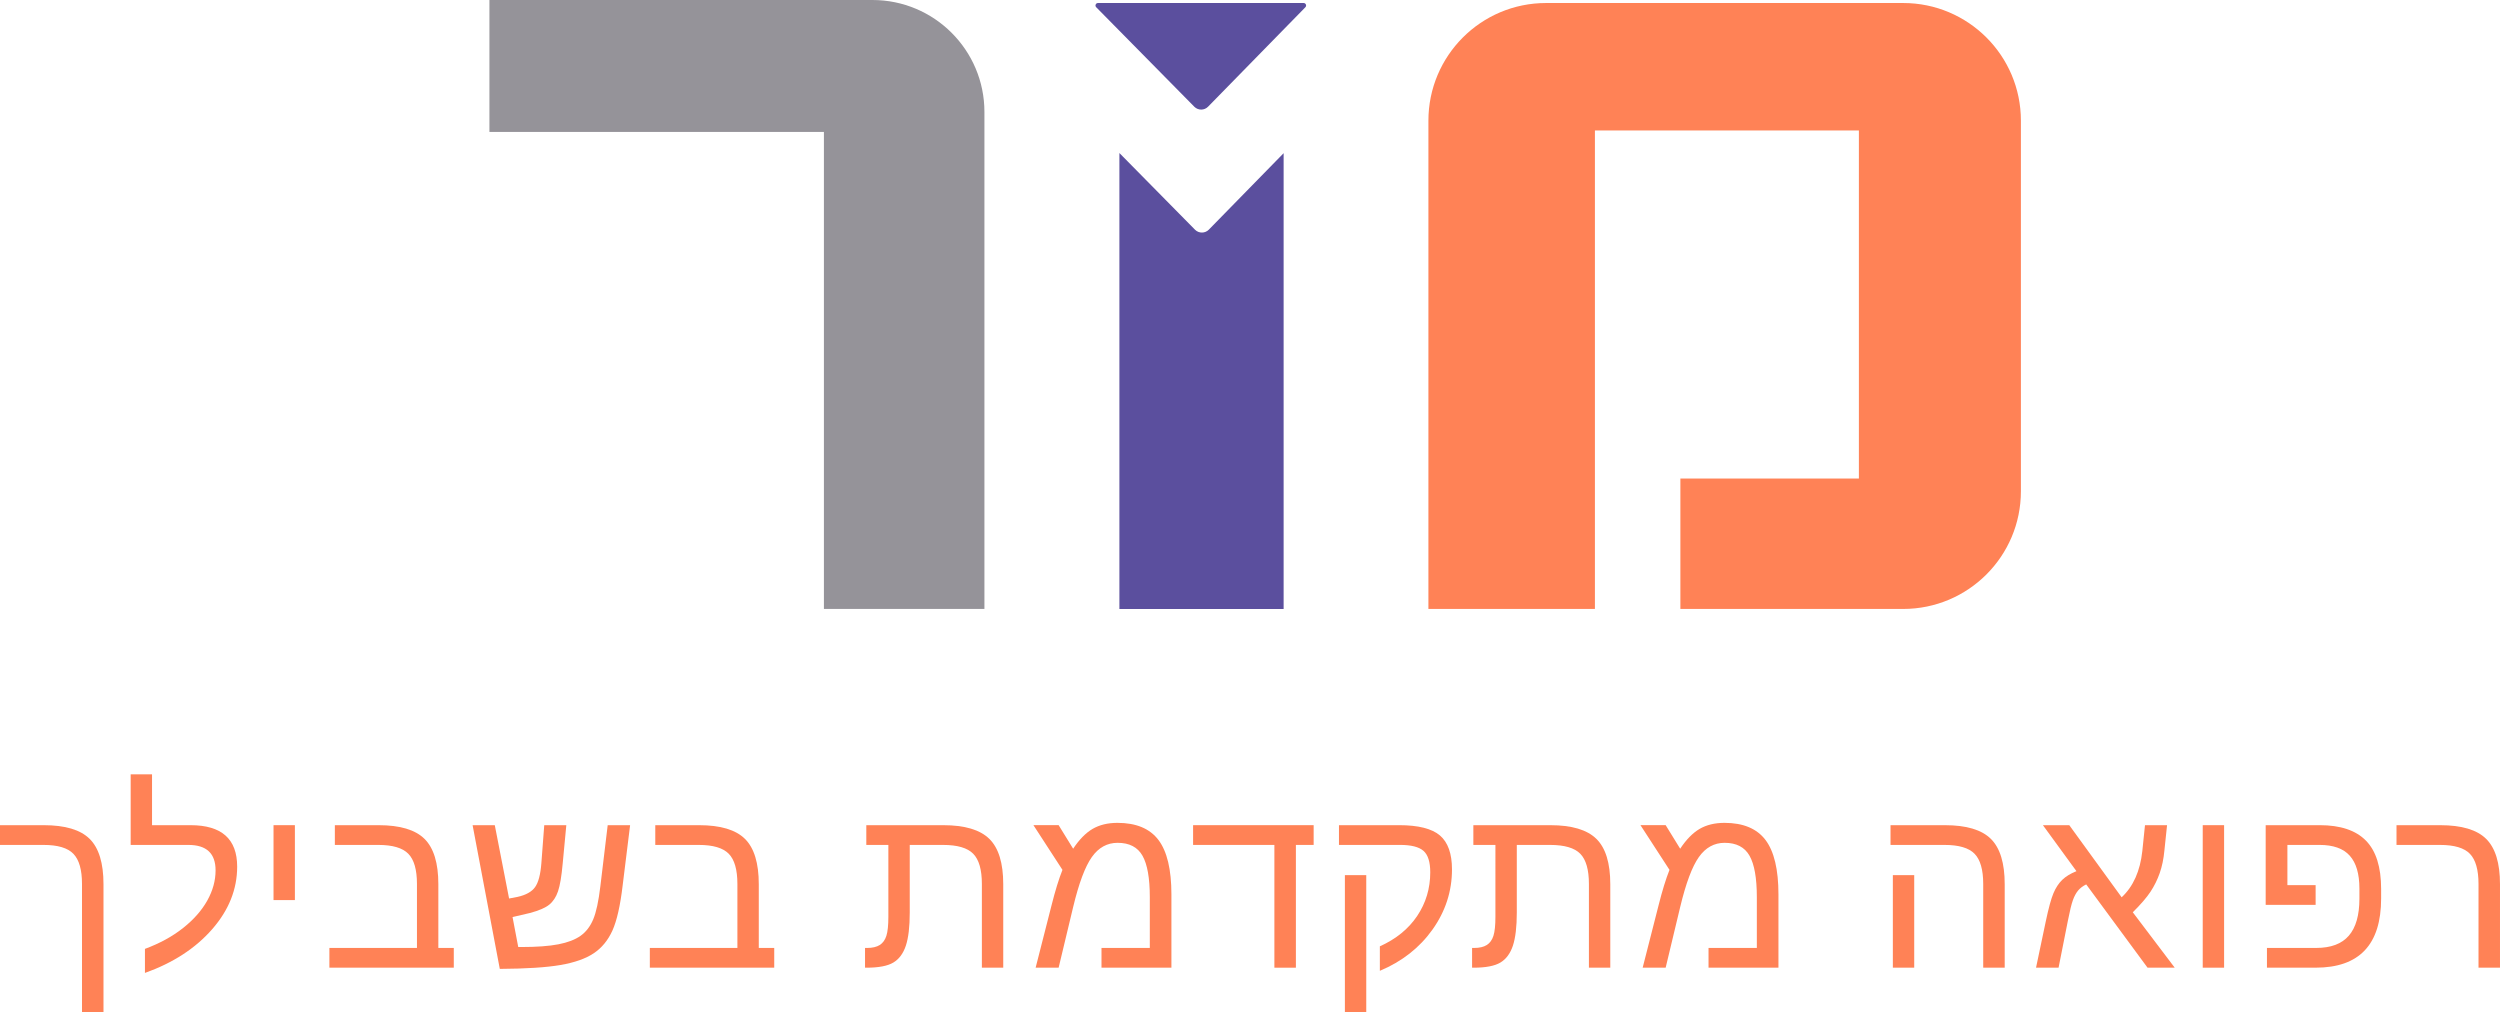 <?xml version="1.0" encoding="UTF-8"?>
<!-- Generator: Adobe Illustrator 13.0.0, SVG Export Plug-In . SVG Version: 6.00 Build 14948)  -->
<svg xmlns="http://www.w3.org/2000/svg" xmlns:xlink="http://www.w3.org/1999/xlink" version="1.1" id="Layer_1" x="0px" y="0px" width="189.179px" height="76.61px" viewBox="0 0 189.179 76.61" xml:space="preserve">
<g>
	<path fill="#FF8256" d="M127.157,46.08v-9.871h13.508V9.871H120.69V46.08h-12.6V9.134c0-4.921,3.985-8.906,8.905-8.906h27.019   c4.921,0,8.911,3.985,8.911,8.906v28.038c0,4.92-3.99,8.908-8.911,8.908H127.157z"></path>
	<path fill="#959399" d="M74.493,46.08V8.473c0-4.68-3.796-8.473-8.478-8.473h-28.98v9.986h25.312V46.08H74.493z"></path>
	<path fill="#5B4F9E" d="M98.645,0.228h-15.56c-0.166,0-0.251,0.203-0.133,0.32l7.428,7.533c0.292,0.287,0.755,0.282,1.037-0.008   l7.363-7.525C98.898,0.425,98.811,0.228,98.645,0.228z"></path>
	<path fill="#5B4F9E" d="M91.474,17.378c-0.282,0.29-0.75,0.295-1.04,0.01l-5.727-5.808v34.503h12.427V11.592L91.474,17.378z"></path>
	<g>
		<path fill="#FF8256" d="M7.831,76.61H6.205V66.89c0-1.066-0.215-1.825-0.646-2.276s-1.185-0.677-2.263-0.677H0v-1.494h3.313    c1.617,0,2.774,0.346,3.472,1.037c0.698,0.691,1.046,1.834,1.046,3.428V76.61z"></path>
		<path fill="#FF8256" d="M10.969,71.803c1.119-0.416,2.08-0.941,2.883-1.578c0.803-0.636,1.414-1.328,1.833-2.078    c0.419-0.75,0.628-1.512,0.628-2.285c0-1.283-0.686-1.925-2.057-1.925H9.888v-5.344h1.617v3.85h2.918    c2.35,0,3.524,1.046,3.524,3.138c0,1.711-0.63,3.289-1.89,4.732c-1.26,1.444-2.956,2.548-5.089,3.31V71.803z"></path>
		<rect x="20.698" y="62.442" fill="#FF8256" width="1.617" height="5.669"></rect>
		<path fill="#FF8256" d="M25.339,63.937v-1.494h3.313c1.617,0,2.774,0.346,3.472,1.037s1.046,1.834,1.046,3.428v4.825h1.169v1.494    h-9.414v-1.494h6.627V66.89c0-1.078-0.218-1.84-0.655-2.285s-1.191-0.668-2.263-0.668H25.339z"></path>
		<path fill="#FF8256" d="M41.184,62.442h1.67l-0.272,2.883c-0.088,0.979-0.207,1.686-0.356,2.122s-0.371,0.774-0.664,1.011    c-0.293,0.237-0.779,0.447-1.459,0.629l-1.318,0.308l0.431,2.268h0.211c1.177,0,2.121-0.068,2.83-0.206    c0.709-0.138,1.269-0.354,1.679-0.646s0.728-0.707,0.954-1.243c0.226-0.537,0.406-1.373,0.541-2.51l0.554-4.614h1.696    l-0.563,4.553c-0.182,1.535-0.439,2.673-0.773,3.414s-0.806,1.316-1.415,1.723c-0.609,0.408-1.449,0.704-2.518,0.889    c-1.069,0.184-2.6,0.282-4.592,0.294l-2.057-10.872h1.679l1.081,5.546l0.642-0.123c0.633-0.141,1.075-0.388,1.327-0.742    c0.252-0.355,0.41-0.96,0.475-1.815L41.184,62.442z"></path>
		<path fill="#FF8256" d="M49.586,63.937v-1.494H52.9c1.617,0,2.774,0.346,3.472,1.037s1.046,1.834,1.046,3.428v4.825h1.169v1.494    h-9.413v-1.494H55.8V66.89c0-1.078-0.218-1.84-0.655-2.285c-0.437-0.445-1.191-0.668-2.263-0.668H49.586z"></path>
		<path fill="#FF8256" d="M67.225,63.937h-1.67v-1.494h5.827c1.617,0,2.777,0.345,3.48,1.033c0.703,0.688,1.055,1.832,1.055,3.432    v6.319H74.3V66.89c0-1.078-0.218-1.84-0.655-2.285s-1.196-0.668-2.281-0.668h-2.522v5.115c0,1.078-0.098,1.913-0.294,2.505    c-0.196,0.592-0.511,1.018-0.945,1.279c-0.434,0.261-1.116,0.391-2.048,0.391h-0.097v-1.494h0.149c0.41,0,0.732-0.075,0.967-0.225    c0.234-0.148,0.401-0.382,0.501-0.698s0.149-0.794,0.149-1.433V63.937z"></path>
		<path fill="#FF8256" d="M84.557,62.267c1.417,0,2.453,0.433,3.106,1.296c0.653,0.865,0.98,2.237,0.98,4.118v5.546h-5.291v-1.494    h3.656v-3.85c0-1.436-0.185-2.479-0.554-3.129c-0.369-0.65-0.996-0.976-1.881-0.976c-0.791,0-1.441,0.358-1.951,1.076    c-0.51,0.719-0.981,1.979-1.415,3.784l-1.099,4.588h-1.74l1.204-4.72c0.276-1.096,0.551-1.989,0.826-2.681l-2.197-3.384h1.907    l1.099,1.784c0.458-0.691,0.946-1.191,1.468-1.499C83.197,62.421,83.824,62.267,84.557,62.267z"></path>
		<polygon fill="#FF8256" points="98.062,73.227 96.435,73.227 96.435,63.937 90.283,63.937 90.283,62.442 99.406,62.442     99.406,63.937 98.062,63.937   "></polygon>
		<path fill="#FF8256" d="M101.322,62.442h4.553c1.447,0,2.476,0.26,3.085,0.777c0.609,0.52,0.914,1.376,0.914,2.571    c0,1.652-0.491,3.168-1.472,4.548c-0.982,1.38-2.311,2.422-3.986,3.125v-1.854c1.225-0.551,2.166-1.316,2.826-2.299    c0.658-0.981,0.988-2.081,0.988-3.3c0-0.785-0.172-1.327-0.514-1.626c-0.344-0.299-0.934-0.448-1.771-0.448h-4.623V62.442    L101.322,62.442z M103.387,66.222h-1.617V76.61h1.617V66.222L103.387,66.222z"></path>
		<path fill="#FF8256" d="M113.161,63.937h-1.67v-1.494h5.827c1.617,0,2.777,0.345,3.48,1.033c0.703,0.688,1.055,1.832,1.055,3.432    v6.319h-1.617V66.89c0-1.078-0.219-1.84-0.654-2.285c-0.438-0.445-1.197-0.668-2.281-0.668h-2.522v5.115    c0,1.078-0.099,1.913-0.294,2.505c-0.197,0.592-0.512,1.018-0.945,1.279c-0.434,0.261-1.116,0.391-2.048,0.391h-0.097v-1.494    h0.149c0.41,0,0.732-0.075,0.967-0.225c0.234-0.148,0.401-0.382,0.501-0.698s0.149-0.794,0.149-1.433V63.937z"></path>
		<path fill="#FF8256" d="M130.492,62.267c1.418,0,2.453,0.433,3.107,1.296c0.652,0.865,0.979,2.237,0.979,4.118v5.546h-5.291    v-1.494h3.656v-3.85c0-1.436-0.185-2.479-0.554-3.129s-0.996-0.976-1.881-0.976c-0.791,0-1.441,0.358-1.951,1.076    c-0.51,0.719-0.981,1.979-1.415,3.784l-1.099,4.588h-1.74l1.204-4.72c0.275-1.096,0.551-1.989,0.826-2.681l-2.197-3.384h1.907    l1.099,1.784c0.457-0.691,0.946-1.191,1.468-1.499C129.132,62.421,129.759,62.267,130.492,62.267z"></path>
		<path fill="#FF8256" d="M151.699,73.227h-1.626V66.89c0-1.078-0.219-1.84-0.655-2.285s-1.19-0.668-2.263-0.668h-4.096v-1.494    h4.122c1.617,0,2.774,0.346,3.472,1.037s1.046,1.834,1.046,3.428V73.227L151.699,73.227z M144.852,73.227v-7.005h-1.617v7.005    H144.852L144.852,73.227z"></path>
		<path fill="#FF8256" d="M154.59,62.442h1.995l3.964,5.458c0.879-0.82,1.4-1.986,1.564-3.498l0.202-1.96h1.67l-0.202,1.925    c-0.059,0.627-0.176,1.192-0.352,1.696s-0.409,0.976-0.698,1.415c-0.291,0.439-0.737,0.958-1.341,1.556l3.173,4.192h-2.057    l-4.641-6.302c-0.252,0.123-0.456,0.277-0.611,0.461c-0.155,0.185-0.287,0.427-0.395,0.726c-0.109,0.299-0.236,0.823-0.383,1.573    l-0.703,3.542h-1.705l0.738-3.507c0.211-1.002,0.404-1.711,0.58-2.127s0.396-0.753,0.664-1.011    c0.266-0.258,0.625-0.478,1.076-0.659L154.59,62.442z"></path>
		<rect x="166.684" y="62.442" fill="#FF8256" width="1.617" height="10.784"></rect>
		<path fill="#FF8256" d="M178.54,67.232c0-1.107-0.243-1.934-0.729-2.479s-1.251-0.817-2.294-0.817h-2.426v3.041h2.136v1.494    h-3.779v-6.029h4.087c1.57,0,2.737,0.391,3.503,1.174c0.764,0.781,1.146,1.999,1.146,3.651v0.721c0,3.492-1.652,5.238-4.957,5.238    h-3.683v-1.494h3.727c1.113,0,1.937-0.31,2.47-0.928c0.533-0.617,0.8-1.551,0.8-2.799V67.232z"></path>
		<path fill="#FF8256" d="M189.179,73.227h-1.626V66.89c0-1.066-0.216-1.825-0.646-2.276c-0.432-0.451-1.186-0.677-2.264-0.677    h-3.296v-1.494h3.313c1.617,0,2.774,0.346,3.472,1.037s1.046,1.834,1.046,3.428V73.227z"></path>
	</g>
</g>
</svg>
